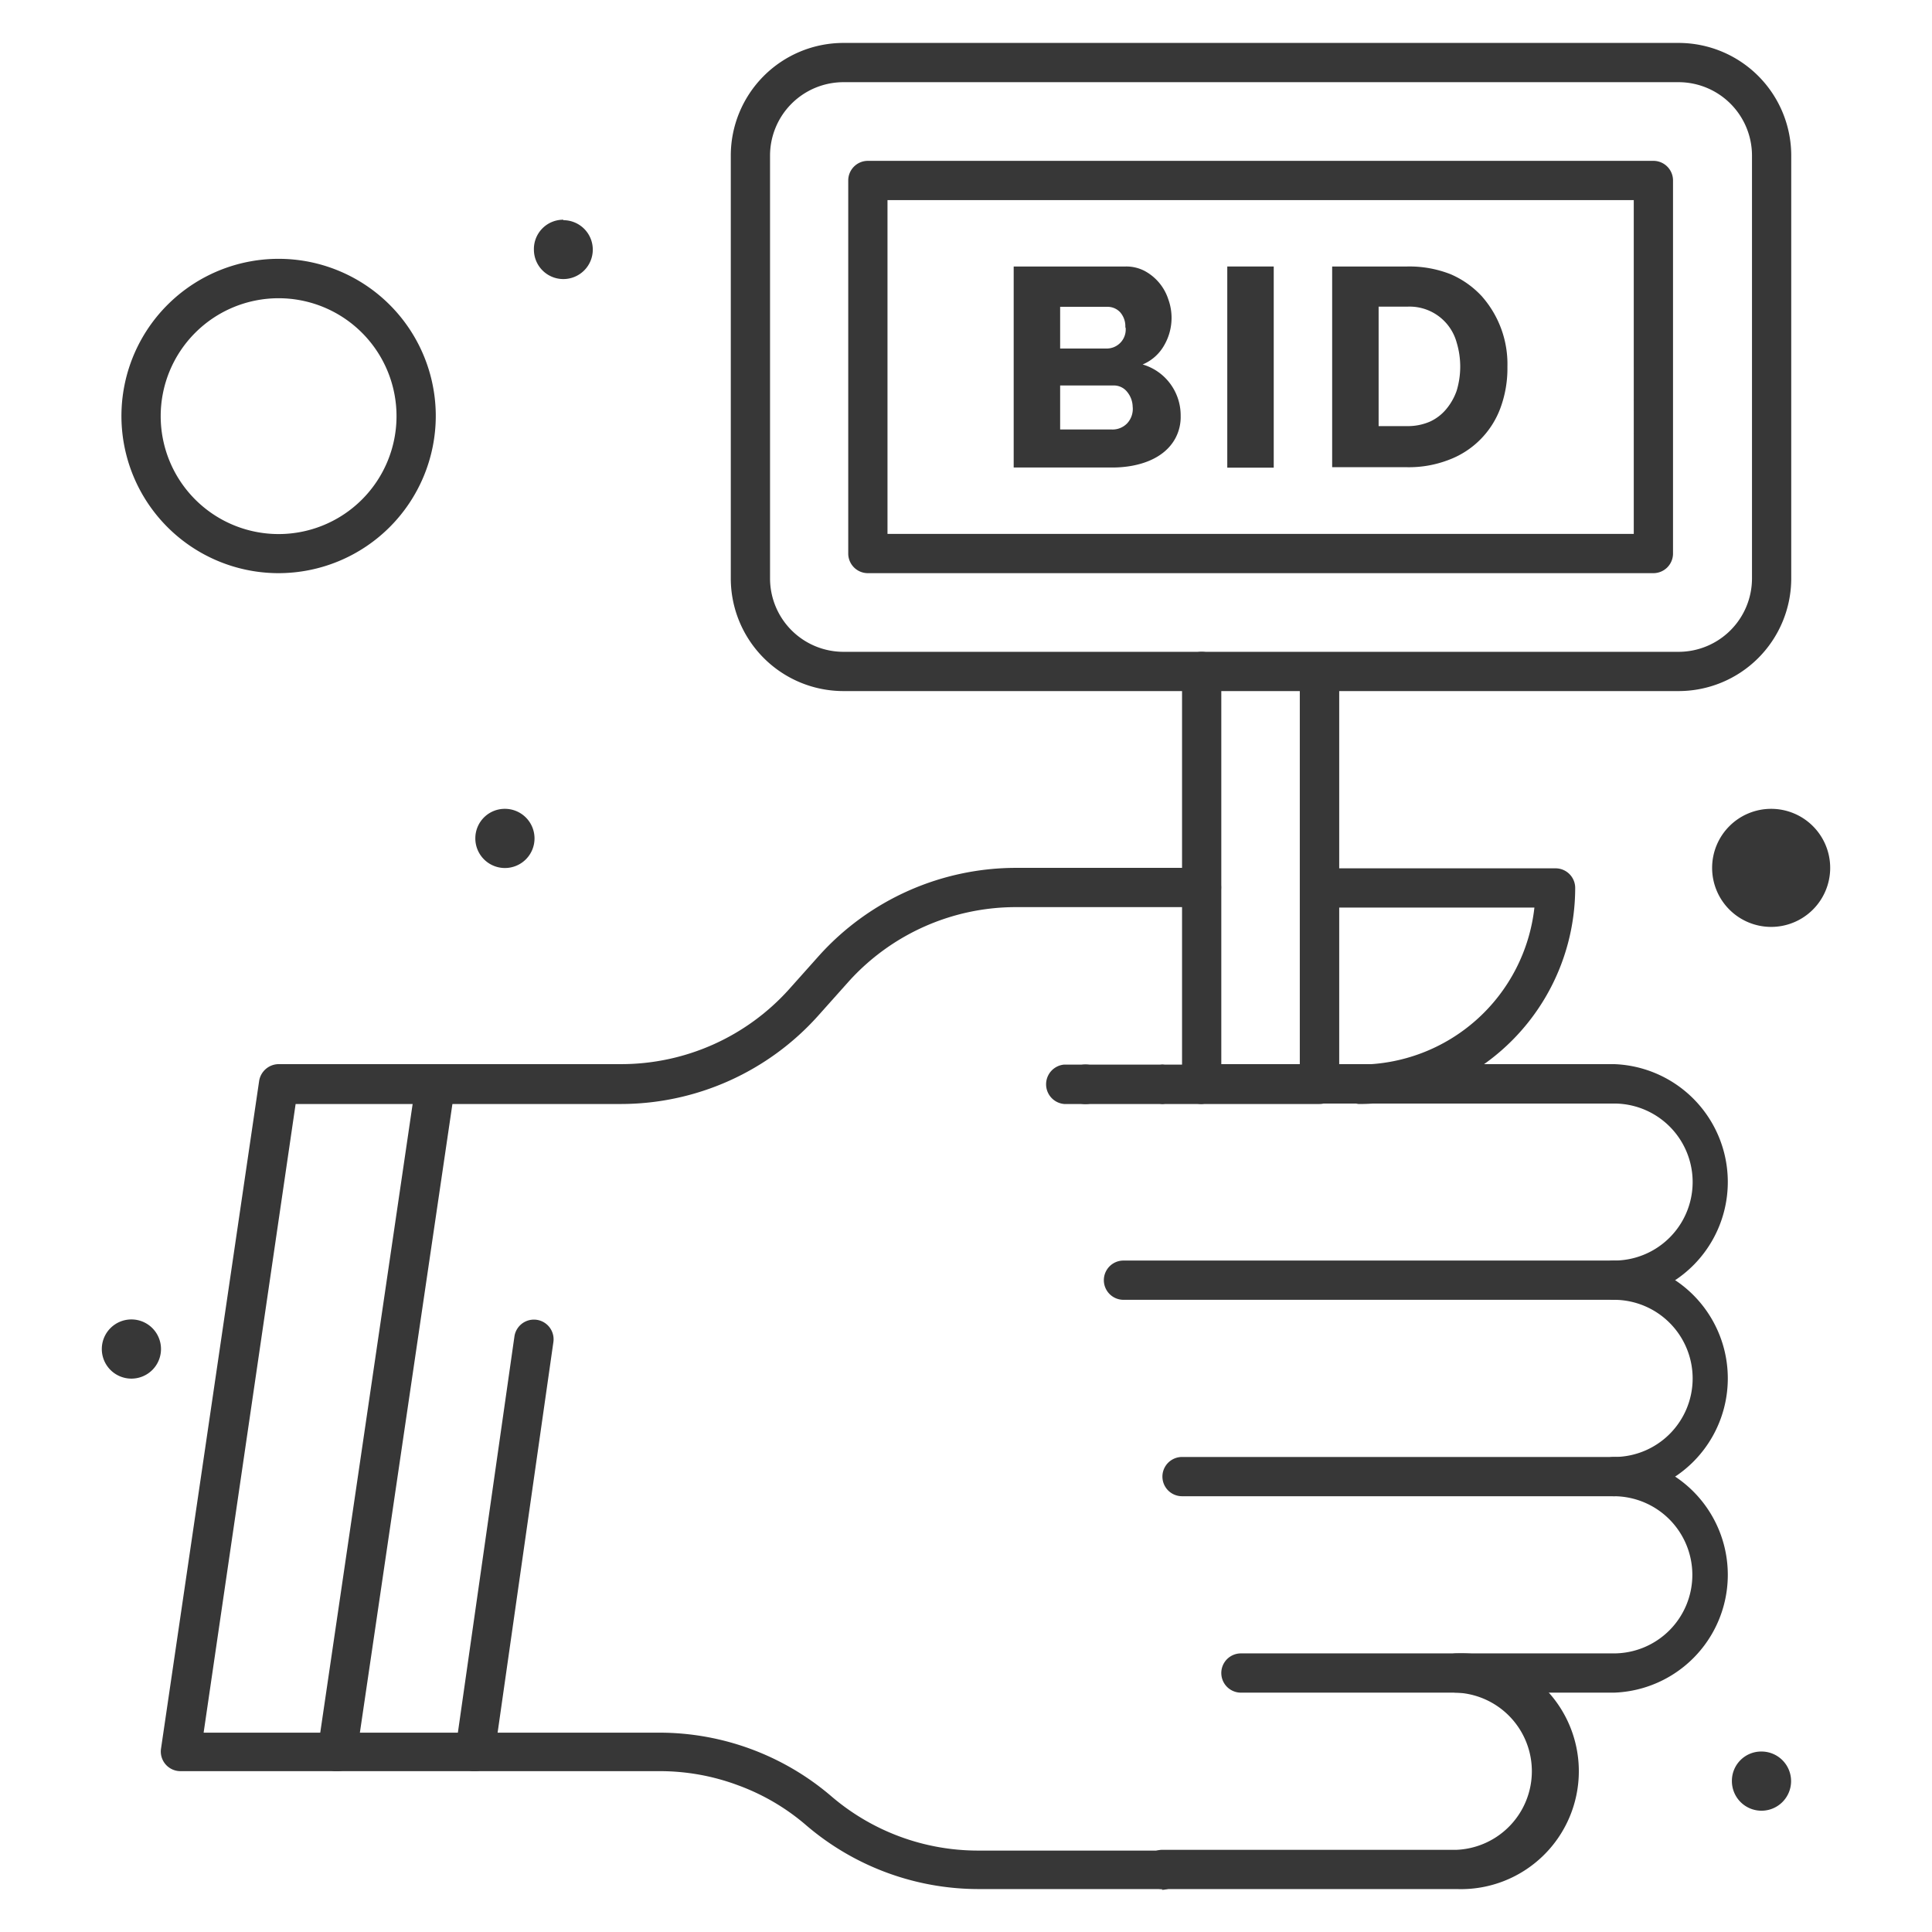 <svg id="Layer_1" data-name="Layer 1" xmlns="http://www.w3.org/2000/svg" width="126" height="126" viewBox="0 0 126 126">
  <defs>
    <style>
      .cls-1 {
        fill: #373737;
      }
    </style>
  </defs>
  <g>
    <path class="cls-1" d="M114.87,114.23a1.93,1.93,0,1,1-1.92,1.92A1.91,1.91,0,0,1,114.87,114.23Z"/>
    <path class="cls-1" d="M98.31,23.92a7.46,7.46,0,0,1-.46,2.7A5.72,5.72,0,0,1,94.46,30a7.2,7.2,0,0,1-2.69.47H86.88V17.38h4.89a7.33,7.33,0,0,1,2.85.51,6,6,0,0,1,2,1.41A6.67,6.67,0,0,1,98.31,23.92ZM95,22.34A3.18,3.18,0,0,0,91.77,20H89.91v7.79h1.86a3.62,3.62,0,0,0,1.48-.29,3,3,0,0,0,1.08-.83A3.84,3.84,0,0,0,95,25.48,5.42,5.42,0,0,0,95,22.34Z"/>
    <rect class="cls-1" x="80.04" y="17.38" width="3.03" height="13.12"/>
    <path class="cls-1" d="M76.3,25A3.47,3.47,0,0,1,77,27.13a2.92,2.92,0,0,1-.36,1.48c-.77,1.39-2.51,1.88-4.1,1.88H66.11V17.38h7.3a2.58,2.58,0,0,1,1.24.29,3.23,3.23,0,0,1,1.54,1.84,3.56,3.56,0,0,1-.26,3,2.9,2.9,0,0,1-1.41,1.26A3.43,3.43,0,0,1,76.3,25Zm-2.43,1.57a1.57,1.57,0,0,0-.35-1,1.1,1.1,0,0,0-.89-.43H69.14v2.87H72.5a1.32,1.32,0,0,0,1-.39A1.38,1.38,0,0,0,73.87,26.52Zm-.48-5.21a1.38,1.38,0,0,0-.34-1,1.12,1.12,0,0,0-.82-.35H69.14v2.72h3a1.24,1.24,0,0,0,1.27-1.37Zm-36.65-7a1.92,1.92,0,1,1-1.92,1.92A1.91,1.91,0,0,1,36.74,14.33ZM32.9,52.75A1.93,1.93,0,1,1,31,54.67,1.92,1.92,0,0,1,32.9,52.75Z"/>
    <path class="cls-1" d="M8.57,86.05A1.93,1.93,0,1,1,6.64,88,1.93,1.93,0,0,1,8.57,86.05Zm96.7-1.28a1.28,1.28,0,0,1,0-2.56,5.12,5.12,0,0,0,0-10.24H86.05a1.29,1.29,0,0,1,0-2.57h19.22a7.69,7.69,0,0,1,0,15.37ZM78.37,72H75.81a1.29,1.29,0,0,1,0-2.57h2.56a1.29,1.29,0,0,1,0,2.57Zm-7.69,0H69.4a1.29,1.29,0,0,1,0-2.57h1.28a1.29,1.29,0,1,1,0,2.57Z"/>
    <path class="cls-1" d="M105.27,97.58a1.28,1.28,0,0,1,0-2.56,5.12,5.12,0,0,0,5.12-5.12,5.13,5.13,0,0,0-5.12-5.13h-32a1.28,1.28,0,0,1,0-2.56h32a7.69,7.69,0,0,1,0,15.37Z"/>
    <path class="cls-1" d="M105.27,110.39H95a1.28,1.28,0,0,1,0-2.56h10.25a5.12,5.12,0,0,0,5.12-5.12,5.13,5.13,0,0,0-5.12-5.13H77.09a1.28,1.28,0,0,1,0-2.56h28.18a7.69,7.69,0,0,1,0,15.37Z"/>
    <path class="cls-1" d="M95,123.2H75.81a1.28,1.28,0,0,1,0-2.56H95a5.13,5.13,0,0,0,0-10.25H80.93a1.28,1.28,0,0,1,0-2.56H95a7.69,7.69,0,1,1,0,15.37ZM88.62,72a1.29,1.29,0,0,1,0-2.57,11.51,11.51,0,0,0,11.45-10.24h-14a1.28,1.28,0,0,1,0-2.56h15.37a1.28,1.28,0,0,1,1.29,1.28A14.1,14.1,0,0,1,88.62,72Z"/>
    <path class="cls-1" d="M75.81,123.2h-12a17.29,17.29,0,0,1-11.22-4.15,14.33,14.33,0,0,0-4.46-2.62,14.55,14.55,0,0,0-5.09-.92H11.77a1.28,1.28,0,0,1-1.27-1.46L16.9,70.5a1.3,1.3,0,0,1,1.27-1.1H40.52a14.72,14.72,0,0,0,10.92-4.86l2-2.24a17.3,17.3,0,0,1,12.82-5.7h12.1a1.28,1.28,0,0,1,0,2.56H66.27A14.69,14.69,0,0,0,55.36,64l-2,2.24A17.28,17.28,0,0,1,40.52,72H19.28l-6,41H43a17.24,17.24,0,0,1,11.22,4.15,14.69,14.69,0,0,0,9.55,3.54h12a1.28,1.28,0,0,1,0,2.56Z"/>
    <path class="cls-1" d="M22,115.51h-.19a1.27,1.27,0,0,1-1.08-1.45l6.4-43.55a1.28,1.28,0,0,1,2.54.37l-6.41,43.55A1.27,1.27,0,0,1,22,115.51Zm9,0H30.8a1.28,1.28,0,0,1-1.09-1.45l3.84-26.9a1.28,1.28,0,0,1,2.54.37l-3.84,26.89A1.28,1.28,0,0,1,31,115.51ZM86.05,72H78.37a1.28,1.28,0,0,1-1.28-1.29V43.79a1.28,1.28,0,1,1,2.56,0V69.4h5.12V43.79a1.29,1.29,0,0,1,2.57,0V70.68A1.29,1.29,0,0,1,86.05,72ZM75.81,72H70.68a1.29,1.29,0,0,1,0-2.57h5.13a1.29,1.29,0,0,1,0,2.57Z"/>
    <path class="cls-1" d="M109.45,45.07H55a7.35,7.35,0,0,1-7.34-7.35V10.15A7.35,7.35,0,0,1,55,2.8h54.48a7.35,7.35,0,0,1,7.34,7.35V37.72A7.35,7.35,0,0,1,109.45,45.07ZM55,5.36a4.79,4.79,0,0,0-4.78,4.79V37.72A4.79,4.79,0,0,0,55,42.51h54.48a4.79,4.79,0,0,0,4.78-4.79V10.15a4.79,4.79,0,0,0-4.78-4.79Z"/>
    <path class="cls-1" d="M107.83,37.38H56.6a1.28,1.28,0,0,1-1.28-1.28V11.77a1.28,1.28,0,0,1,1.28-1.28h51.23a1.28,1.28,0,0,1,1.28,1.28V36.1A1.28,1.28,0,0,1,107.83,37.38ZM57.88,34.82h48.67V13.05H57.88ZM18.17,37.38A10.25,10.25,0,1,1,28.42,27.14,10.26,10.26,0,0,1,18.17,37.38Zm0-17.93a7.69,7.69,0,1,0,7.69,7.69A7.69,7.69,0,0,0,18.17,19.45Zm97.34,33.3a3.85,3.85,0,1,0,3.85,3.85A3.85,3.85,0,0,0,115.51,52.75Z"/>
  </g>
</svg>
